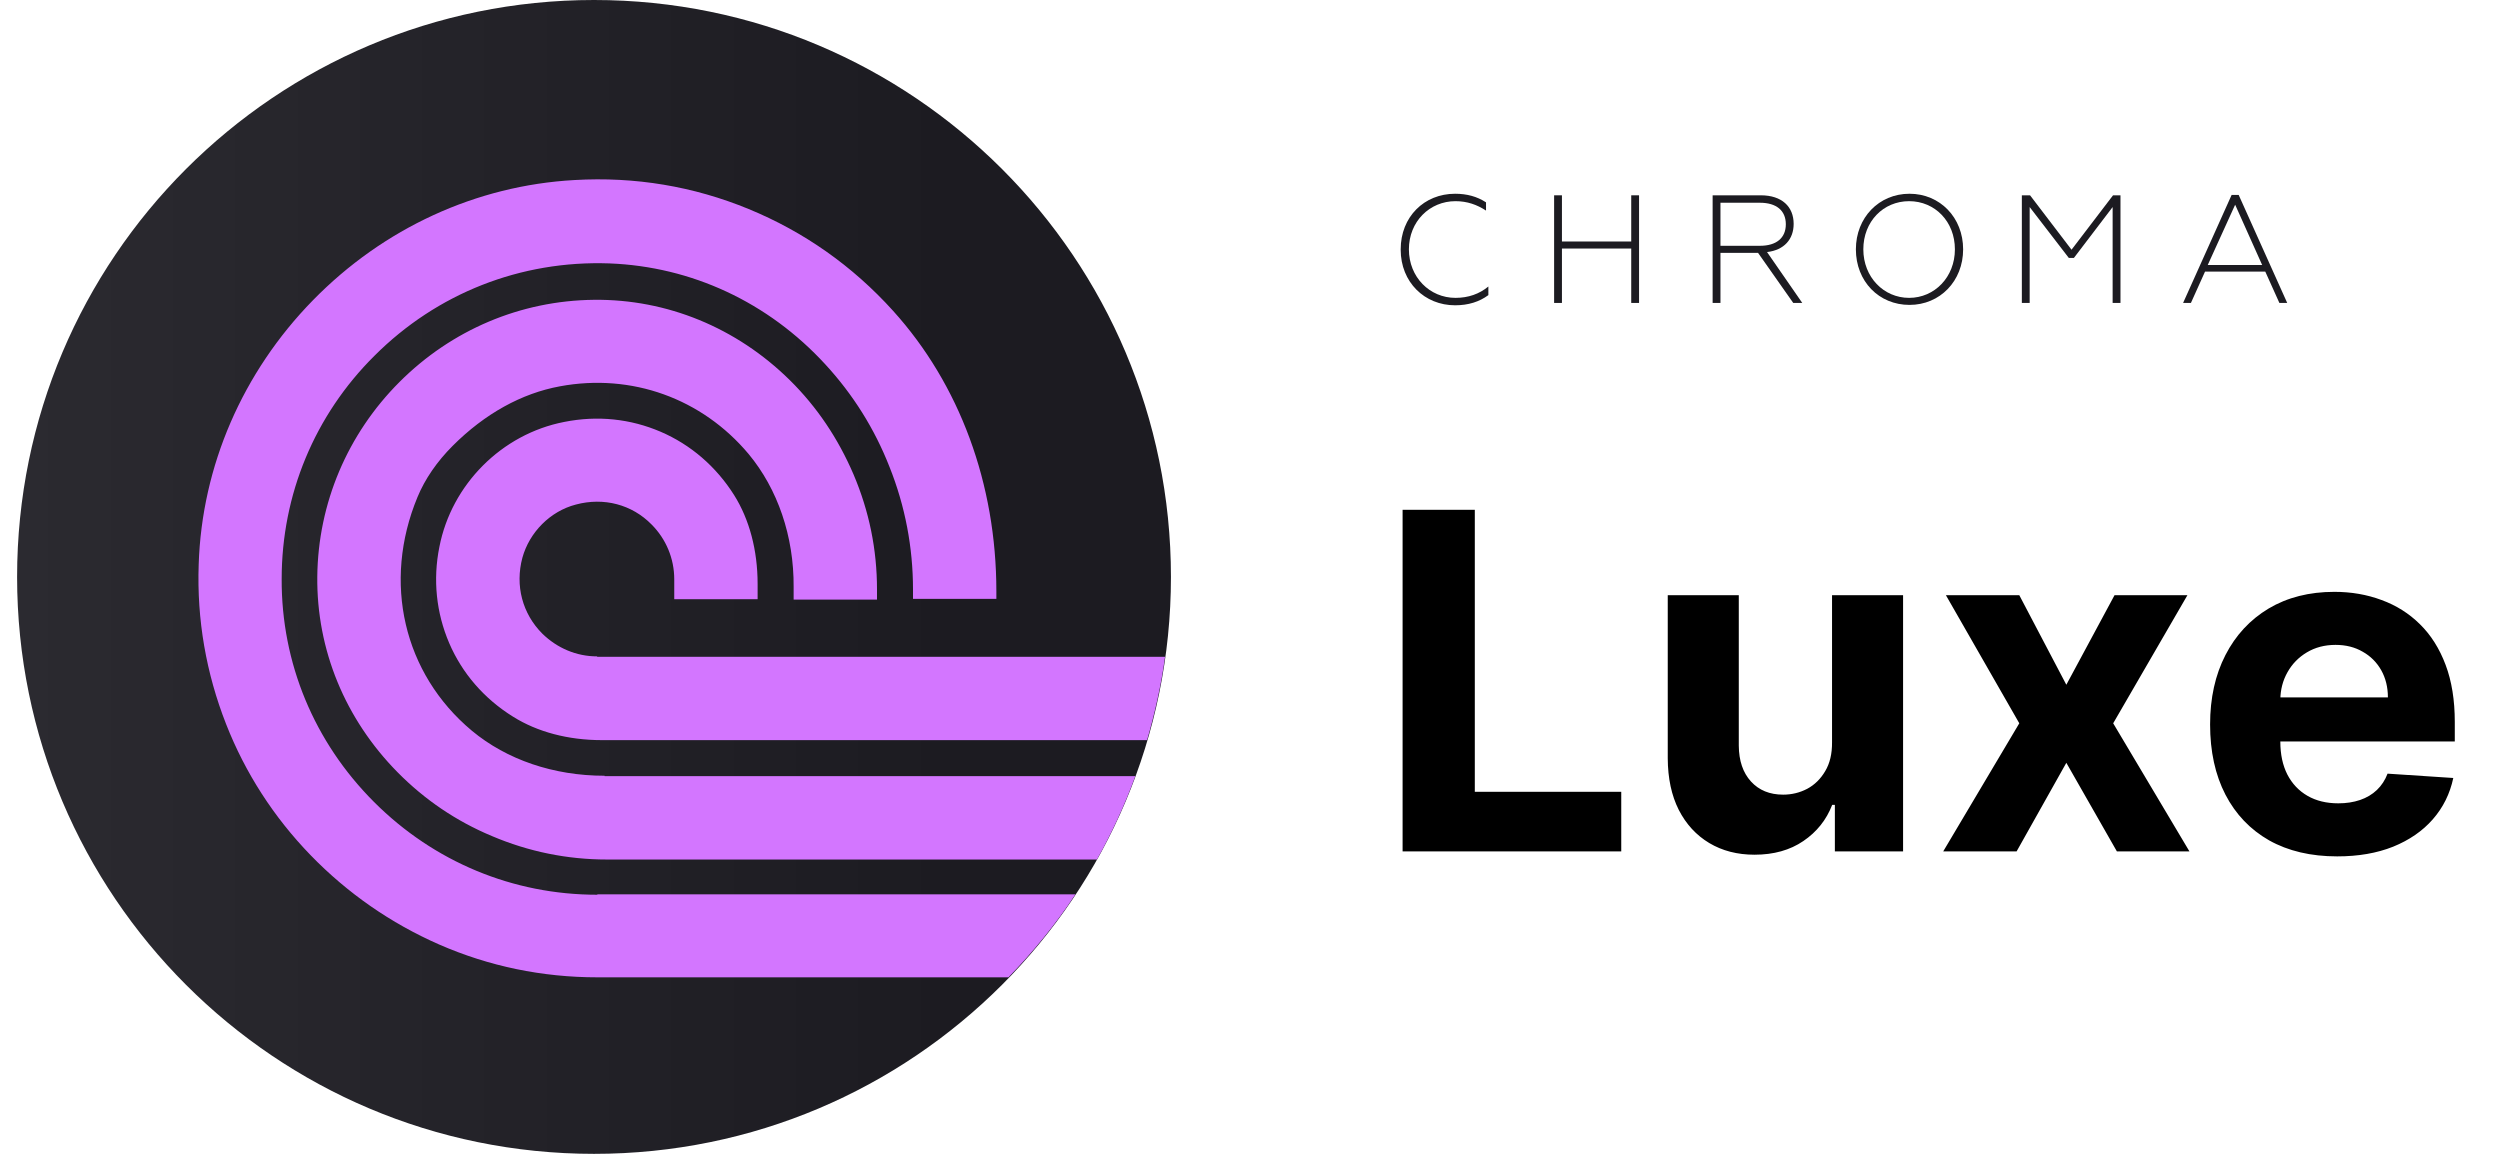 <svg width="130" height="60" viewBox="0 0 130 60" fill="none" xmlns="http://www.w3.org/2000/svg">
<path d="M30.889 60C47.457 60 60.889 46.569 60.889 30C60.889 13.431 47.457 0 30.889 0C14.32 0 0.889 13.431 0.889 30C0.889 46.569 14.32 60 30.889 60Z" fill="url(#paint0_linear_23_21888)"/>
<path d="M31.052 46.526C26.676 46.526 22.564 44.817 19.45 41.703C16.337 38.589 14.627 34.478 14.647 30.102C14.647 25.726 16.357 21.594 19.471 18.501C22.727 15.244 27.083 13.535 31.683 13.697C35.957 13.86 39.946 15.712 42.917 18.948C44.362 20.516 45.482 22.307 46.255 24.281C47.069 26.316 47.476 28.474 47.476 30.651V31.14H51.811V30.753C51.811 25.156 49.898 19.986 46.438 16.16C44.322 13.819 41.798 12.049 38.928 10.868C36.058 9.688 33.026 9.179 29.871 9.362C24.762 9.647 19.939 11.866 16.275 15.611C12.612 19.355 10.495 24.24 10.332 29.349C10.231 32.218 10.719 35.007 11.757 37.653C12.754 40.197 14.24 42.497 16.153 44.471C18.067 46.445 20.326 48.012 22.829 49.111C25.434 50.251 28.202 50.821 31.072 50.821H52.442C53.724 49.498 54.905 48.053 55.923 46.506H31.072L31.052 46.526ZM31.052 34.132C29.973 34.132 28.976 33.704 28.202 32.951C27.164 31.913 26.777 30.448 27.164 29.003C27.53 27.68 28.609 26.581 29.953 26.235C31.398 25.848 32.863 26.235 33.881 27.273C34.634 28.026 35.061 29.043 35.061 30.122V31.16H39.396V30.366C39.396 28.616 38.969 27.008 38.175 25.746C37.239 24.261 35.916 23.121 34.349 22.449C32.782 21.777 31.072 21.594 29.342 21.94C26.085 22.571 23.48 25.197 22.849 28.433C22.503 30.142 22.686 31.872 23.358 33.44C24.03 35.007 25.17 36.33 26.676 37.266C27.938 38.06 29.545 38.487 31.296 38.487H59.647C60.054 37.083 60.38 35.638 60.583 34.152H31.052V34.132ZM31.438 40.339C28.792 40.339 26.35 39.505 24.539 37.999C20.977 35.027 19.878 30.265 21.71 25.848C22.096 24.912 22.727 23.996 23.541 23.182C25.21 21.513 27.123 20.454 29.118 20.088C32.843 19.396 36.506 20.719 38.928 23.609C40.434 25.421 41.289 27.883 41.269 30.529V31.18H45.604V30.651C45.604 28.575 45.197 26.581 44.383 24.668C43.589 22.816 42.49 21.167 41.065 19.762C38.297 17.035 34.674 15.55 30.889 15.59C27.062 15.631 23.48 17.157 20.773 19.864C18.067 22.571 16.54 26.174 16.499 29.98C16.459 33.786 17.944 37.388 20.672 40.156C22.076 41.581 23.724 42.7 25.577 43.474C27.49 44.288 29.505 44.695 31.56 44.695H57.042C57.815 43.311 58.487 41.866 59.037 40.36H31.438V40.339Z" fill="#D376FF"/>
<path d="M72.836 12.965C72.836 11.275 74.057 10.075 75.665 10.075C76.275 10.075 76.805 10.217 77.273 10.522V10.95C76.805 10.645 76.296 10.461 75.685 10.461C74.342 10.461 73.263 11.52 73.263 12.965C73.263 14.41 74.342 15.489 75.685 15.489C76.357 15.489 76.927 15.285 77.395 14.898V15.346C76.927 15.692 76.357 15.875 75.665 15.875C74.077 15.875 72.836 14.674 72.836 12.985V12.965Z" fill="#1C1B21"/>
<path d="M80.814 10.156H81.221V12.558H84.824V10.156H85.231V15.753H84.824V12.924H81.221V15.753H80.814V10.156Z" fill="#1C1B21"/>
<path d="M89.077 10.156H91.56C92.659 10.156 93.27 10.746 93.27 11.642C93.27 12.435 92.781 13.005 91.886 13.107L93.718 15.753H93.249L91.418 13.148H89.464V15.753H89.057V10.156H89.077ZM91.519 12.781C92.374 12.781 92.863 12.374 92.863 11.662C92.863 10.95 92.374 10.543 91.519 10.543H89.464V12.781H91.519Z" fill="#1C1B21"/>
<path d="M96.506 12.965C96.506 11.316 97.707 10.075 99.294 10.075C100.882 10.075 102.083 11.316 102.083 12.965C102.083 14.613 100.882 15.855 99.294 15.855C97.707 15.855 96.506 14.634 96.506 12.965ZM101.655 12.965C101.655 11.52 100.617 10.461 99.274 10.461C97.931 10.461 96.893 11.52 96.893 12.965C96.893 14.41 97.951 15.489 99.274 15.489C100.597 15.489 101.655 14.41 101.655 12.965Z" fill="#1C1B21"/>
<path d="M105.156 10.156H105.563L107.72 12.985L109.878 10.156H110.265V15.753H109.857V10.767L107.843 13.412H107.578L105.543 10.767V15.753H105.136V10.156H105.156Z" fill="#1C1B21"/>
<path d="M116.045 10.136H116.411L118.935 15.753H118.528L117.795 14.125H114.661L113.928 15.753H113.521L116.045 10.136ZM117.632 13.779L116.228 10.645L114.803 13.779H117.632Z" fill="#1C1B21"/>
<path d="M72.935 44.271V26.509H76.69V41.175H84.305V44.271H72.935ZM95.266 38.599V30.95H98.96V44.271H95.413V41.852H95.274C94.974 42.632 94.473 43.26 93.774 43.734C93.08 44.208 92.233 44.445 91.233 44.445C90.342 44.445 89.559 44.242 88.882 43.838C88.206 43.433 87.677 42.858 87.295 42.112C86.919 41.366 86.728 40.473 86.723 39.432V30.95H90.417V38.773C90.423 39.559 90.634 40.181 91.05 40.637C91.467 41.094 92.025 41.322 92.724 41.322C93.169 41.322 93.586 41.221 93.973 41.019C94.361 40.811 94.673 40.504 94.91 40.1C95.153 39.695 95.271 39.195 95.266 38.599ZM105.003 30.95L107.449 35.607L109.956 30.95H113.746L109.886 37.611L113.85 44.271H110.077L107.449 39.666L104.864 44.271H101.048L105.003 37.611L101.187 30.95H105.003ZM121.534 44.532C120.164 44.532 118.984 44.254 117.995 43.699C117.012 43.138 116.255 42.346 115.723 41.322C115.191 40.293 114.925 39.076 114.925 37.671C114.925 36.301 115.191 35.098 115.723 34.063C116.255 33.028 117.004 32.222 117.969 31.643C118.941 31.065 120.08 30.776 121.387 30.776C122.265 30.776 123.084 30.918 123.841 31.201C124.604 31.479 125.269 31.898 125.836 32.459C126.408 33.02 126.854 33.725 127.172 34.575C127.49 35.419 127.649 36.408 127.649 37.541V38.556H116.4V36.266H124.171C124.171 35.734 124.055 35.263 123.824 34.852C123.592 34.442 123.272 34.121 122.861 33.89C122.456 33.653 121.985 33.534 121.447 33.534C120.886 33.534 120.389 33.664 119.956 33.924C119.528 34.179 119.192 34.523 118.949 34.956C118.707 35.384 118.582 35.861 118.577 36.388V38.565C118.577 39.224 118.698 39.793 118.941 40.273C119.189 40.753 119.539 41.123 119.99 41.383C120.441 41.643 120.976 41.773 121.595 41.773C122.005 41.773 122.381 41.716 122.722 41.6C123.063 41.484 123.355 41.311 123.598 41.08C123.841 40.848 124.026 40.565 124.153 40.23L127.571 40.455C127.397 41.276 127.041 41.993 126.504 42.606C125.972 43.213 125.284 43.687 124.44 44.029C123.601 44.364 122.633 44.532 121.534 44.532Z" fill="black"/>
<defs>
<linearGradient id="paint0_linear_23_21888" x1="0.889" y1="30" x2="60.889" y2="30" gradientUnits="userSpaceOnUse">
<stop stop-color="#2B2A30"/>
<stop offset="0.81" stop-color="#1C1B21"/>
</linearGradient>
</defs>
</svg>
